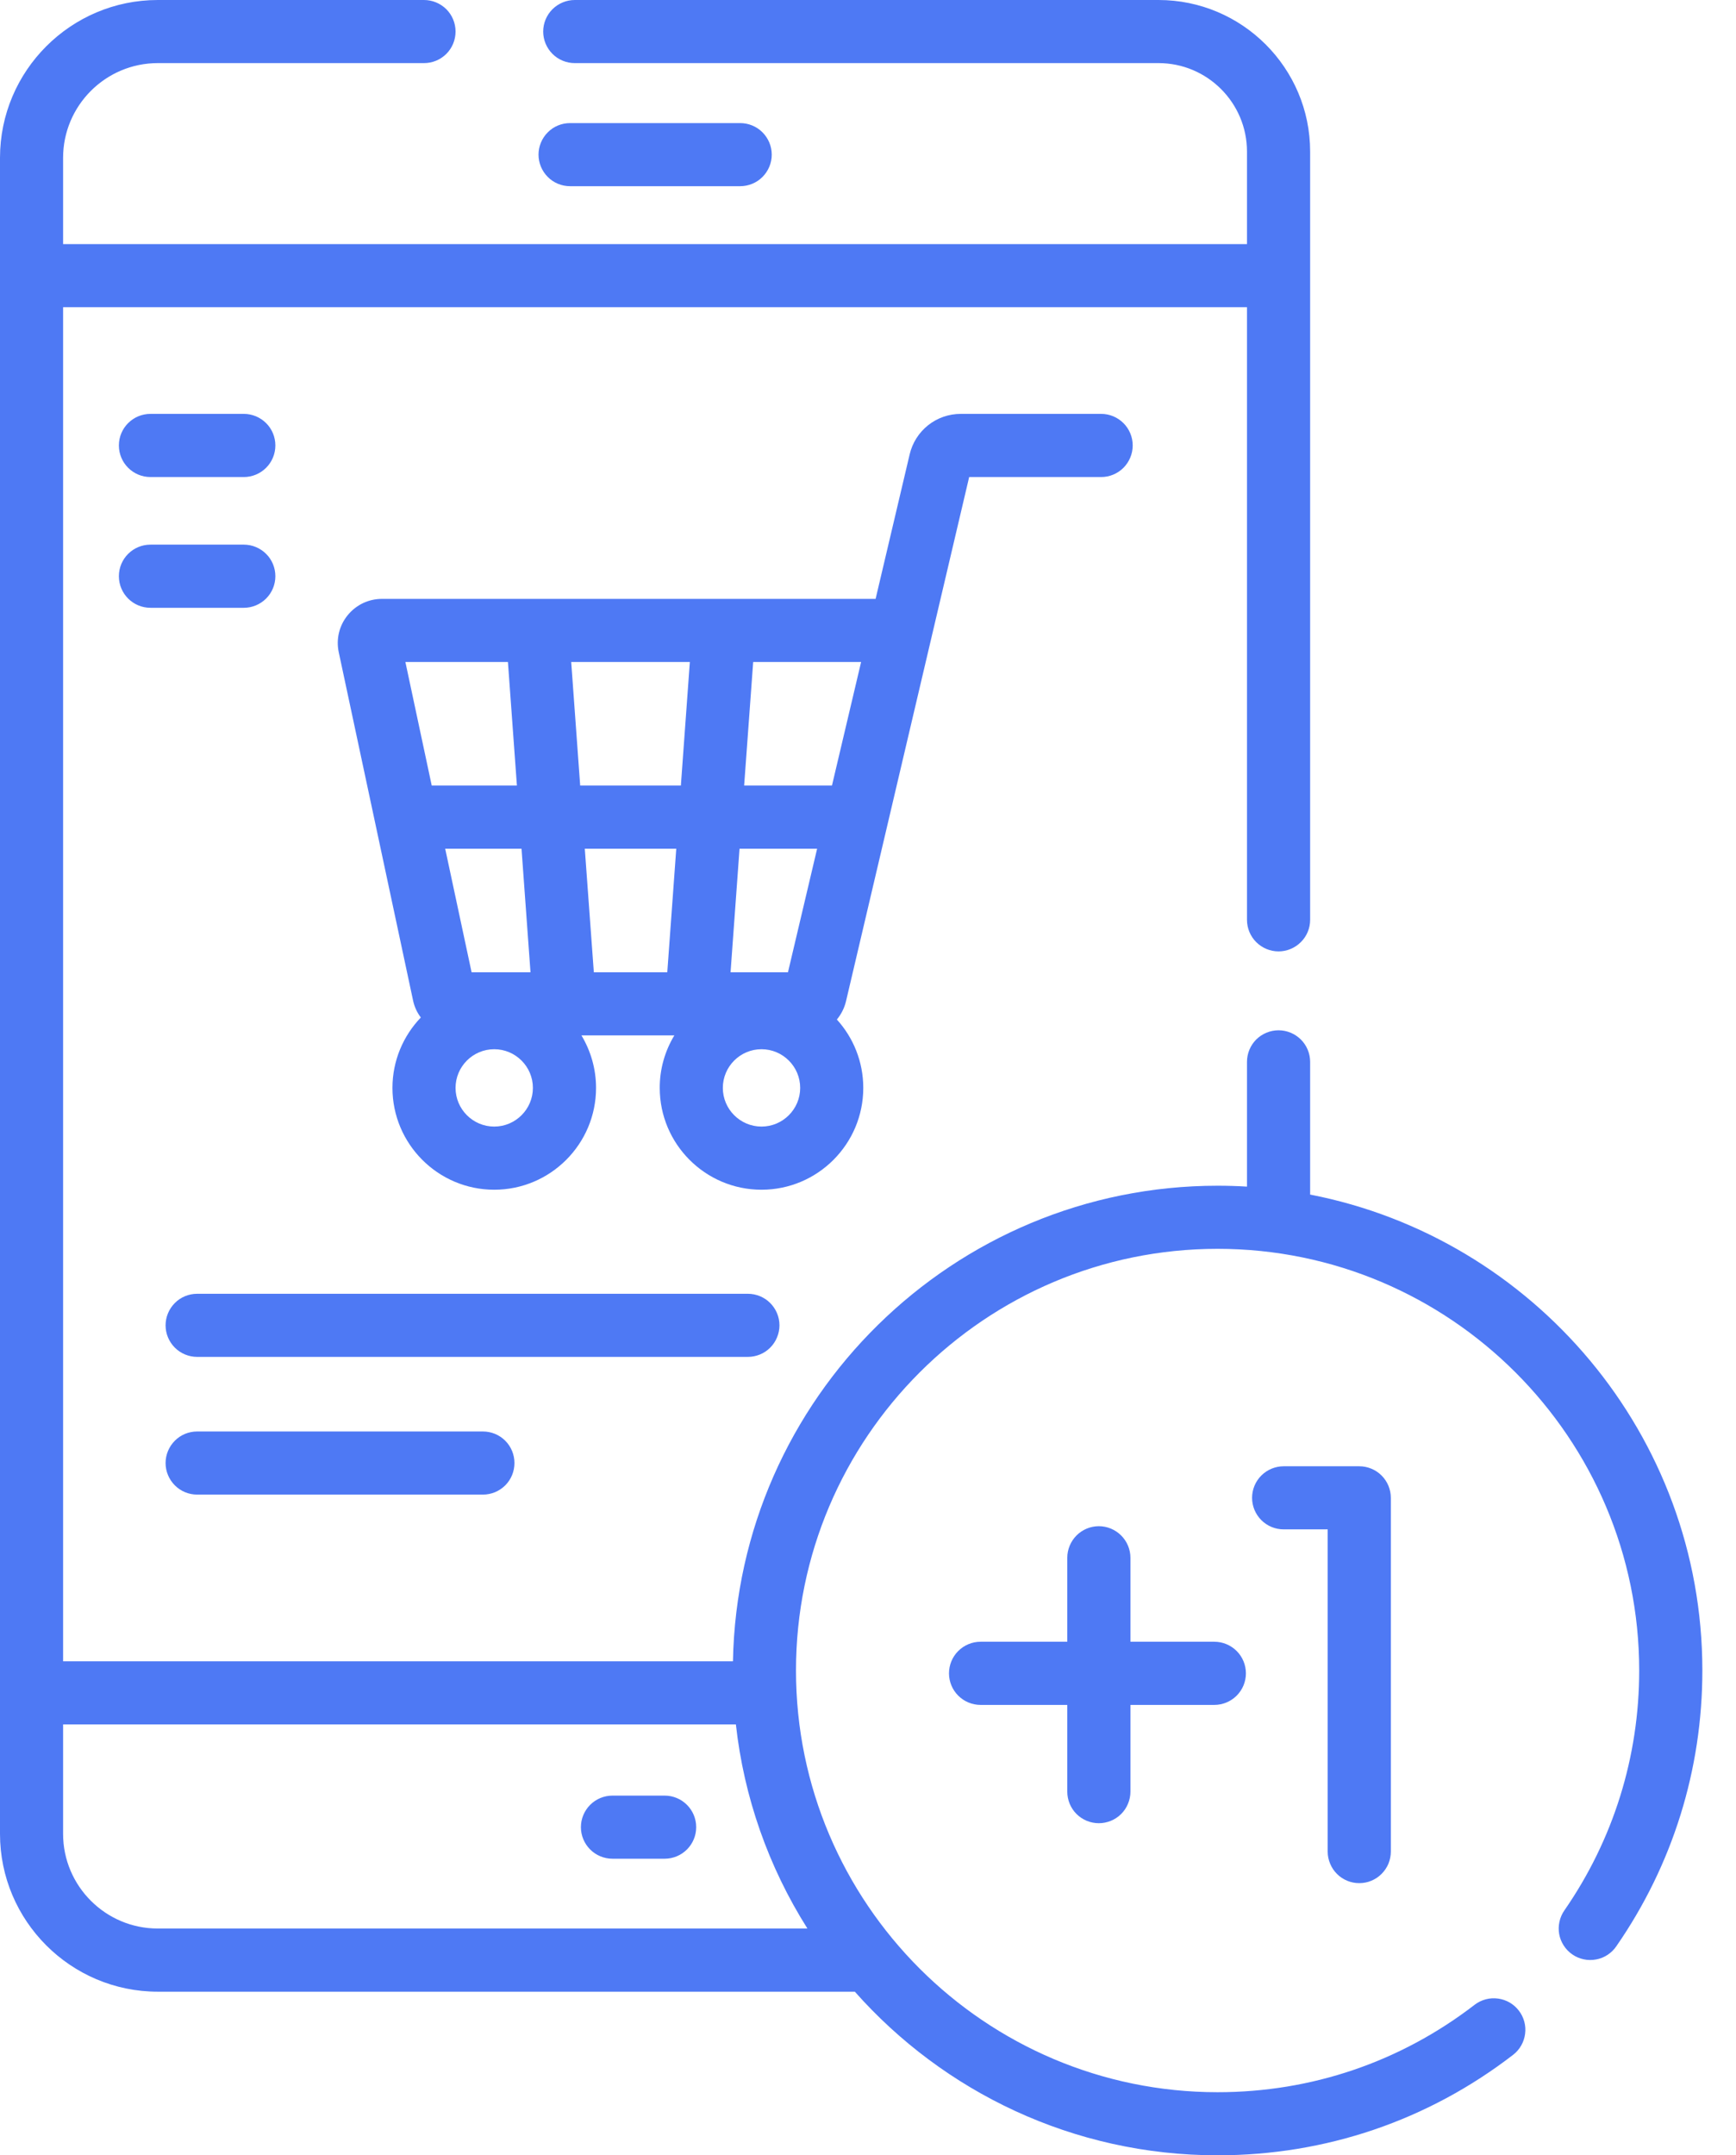 <svg width="29" height="36" viewBox="0 0 29 36" fill="none" xmlns="http://www.w3.org/2000/svg">
<g clip-path="url(#clip0_1866_751)">
<path d="M16.19 7.968H18.395C18.535 7.968 18.669 7.912 18.768 7.813C18.866 7.714 18.922 7.58 18.922 7.44C18.922 7.301 18.866 7.166 18.768 7.068C18.669 6.969 18.535 6.913 18.395 6.913H16.05C15.852 6.913 15.66 6.979 15.505 7.102C15.35 7.225 15.241 7.397 15.196 7.589L14.627 10.003H6.381C6.157 10.003 5.948 10.103 5.807 10.277C5.666 10.451 5.612 10.676 5.659 10.895L6.9 16.71C6.922 16.814 6.966 16.911 7.03 16.995C6.737 17.301 6.556 17.715 6.556 18.171C6.556 19.109 7.319 19.872 8.256 19.872C9.194 19.872 9.957 19.109 9.957 18.171C9.957 17.851 9.867 17.551 9.713 17.294H11.265C11.105 17.559 11.02 17.862 11.021 18.171C11.021 19.109 11.783 19.872 12.721 19.872C13.659 19.872 14.421 19.109 14.421 18.171C14.421 17.732 14.254 17.331 13.98 17.029C14.053 16.941 14.105 16.837 14.132 16.726L16.19 7.968ZM13.898 13.121H12.431L12.582 11.057H14.385L13.898 13.121ZM9.92 16.24L9.769 14.176H11.297L11.147 16.24H9.92ZM7.878 16.24L7.437 14.176H8.712L8.862 16.24H7.878ZM9.692 13.121L9.542 11.057H11.524L11.374 13.121H9.692ZM12.204 16.24L12.354 14.176H13.65L13.163 16.24H12.204ZM8.485 11.057L8.635 13.121H7.212L6.772 11.057H8.485ZM8.256 18.817C7.9 18.817 7.61 18.527 7.61 18.171C7.61 17.815 7.9 17.525 8.256 17.525C8.612 17.525 8.902 17.815 8.902 18.171C8.902 18.527 8.612 18.817 8.256 18.817ZM12.721 18.817C12.365 18.817 12.075 18.527 12.075 18.171C12.075 17.815 12.365 17.525 12.721 17.525C13.077 17.525 13.367 17.815 13.367 18.171C13.367 18.527 13.077 18.817 12.721 18.817ZM13.021 22.137C13.021 21.997 12.965 21.863 12.866 21.764C12.767 21.665 12.633 21.61 12.493 21.61H3.293C3.154 21.61 3.019 21.665 2.921 21.764C2.822 21.863 2.766 21.997 2.766 22.137C2.766 22.277 2.822 22.411 2.921 22.51C3.019 22.608 3.154 22.664 3.293 22.664H12.493C12.563 22.664 12.631 22.65 12.695 22.624C12.759 22.598 12.817 22.559 12.866 22.51C12.915 22.461 12.954 22.403 12.98 22.339C13.007 22.275 13.021 22.206 13.021 22.137ZM3.293 23.91C3.154 23.91 3.019 23.965 2.921 24.064C2.822 24.163 2.766 24.297 2.766 24.437C2.766 24.577 2.822 24.711 2.921 24.81C3.019 24.909 3.154 24.964 3.293 24.964H8.067C8.207 24.964 8.341 24.909 8.44 24.81C8.539 24.711 8.594 24.577 8.594 24.437C8.594 24.297 8.539 24.163 8.44 24.064C8.341 23.965 8.207 23.91 8.067 23.91H3.293ZM2.514 7.968H4.073C4.213 7.968 4.347 7.912 4.446 7.813C4.545 7.714 4.6 7.58 4.6 7.44C4.6 7.301 4.545 7.166 4.446 7.068C4.347 6.969 4.213 6.913 4.073 6.913H2.514C2.222 6.913 1.986 7.149 1.986 7.44C1.986 7.732 2.222 7.968 2.514 7.968ZM2.514 10.152H4.073C4.213 10.152 4.347 10.096 4.446 9.997C4.545 9.898 4.6 9.764 4.6 9.624C4.6 9.485 4.545 9.35 4.446 9.252C4.347 9.153 4.213 9.097 4.073 9.097H2.514C2.222 9.097 1.986 9.333 1.986 9.624C1.986 9.916 2.222 10.152 2.514 10.152ZM11.103 29.992H10.232C10.092 29.992 9.958 30.047 9.859 30.146C9.76 30.245 9.704 30.379 9.704 30.519C9.704 30.659 9.76 30.793 9.859 30.892C9.958 30.991 10.092 31.046 10.232 31.046H11.103C11.394 31.046 11.63 30.81 11.63 30.519C11.63 30.228 11.394 29.992 11.103 29.992Z" fill="#4E79F4"/>
<path d="M21.886 19.953V17.736C21.886 17.596 21.83 17.462 21.731 17.363C21.632 17.265 21.498 17.209 21.358 17.209C21.218 17.209 21.084 17.265 20.985 17.363C20.887 17.462 20.831 17.596 20.831 17.736V19.82C20.668 19.81 20.504 19.805 20.34 19.805C15.926 19.805 12.326 23.354 12.244 27.749H1.054V5.131H20.831V15.364C20.831 15.504 20.887 15.638 20.985 15.736C21.084 15.835 21.218 15.891 21.358 15.891C21.498 15.891 21.632 15.835 21.731 15.736C21.83 15.638 21.886 15.504 21.886 15.364V2.532C21.886 1.136 20.75 1.17389e-09 19.353 1.17389e-09H9.601C9.462 1.17389e-09 9.328 0.056 9.229 0.154C9.13 0.253 9.074 0.387 9.074 0.527C9.074 0.667 9.13 0.801 9.229 0.9C9.328 0.999 9.462 1.054 9.601 1.054H19.353C20.168 1.054 20.831 1.717 20.831 2.532V4.077H1.054V2.636C1.054 1.764 1.764 1.054 2.636 1.054H7.083C7.223 1.054 7.357 0.999 7.456 0.9C7.555 0.801 7.61 0.667 7.61 0.527C7.61 0.387 7.555 0.253 7.456 0.154C7.357 0.056 7.223 -9.32284e-06 7.083 1.17389e-09H2.636C1.183 1.17389e-09 0 1.183 0 2.636V30.631C0 32.084 1.183 33.267 2.636 33.267H14.28C15.764 34.942 17.931 36 20.34 36C22.145 36 23.854 35.419 25.28 34.319C25.389 34.233 25.46 34.108 25.477 33.97C25.495 33.832 25.457 33.693 25.372 33.583C25.287 33.472 25.162 33.4 25.024 33.382C24.887 33.363 24.747 33.4 24.636 33.484C23.396 34.44 21.91 34.946 20.34 34.946C16.456 34.946 13.297 31.786 13.297 27.902C13.297 24.019 16.456 20.859 20.34 20.859C24.223 20.859 27.383 24.019 27.383 27.902C27.383 29.343 26.951 30.728 26.134 31.908C26.094 31.965 26.066 32.029 26.051 32.097C26.036 32.165 26.034 32.235 26.046 32.303C26.058 32.372 26.084 32.437 26.122 32.496C26.159 32.554 26.208 32.605 26.265 32.644C26.322 32.684 26.387 32.712 26.455 32.726C26.523 32.741 26.593 32.742 26.661 32.729C26.73 32.717 26.795 32.691 26.853 32.653C26.911 32.615 26.962 32.566 27.001 32.508C27.941 31.151 28.438 29.559 28.438 27.902C28.438 23.966 25.614 20.677 21.886 19.953ZM13.488 32.212H2.636C1.764 32.212 1.054 31.503 1.054 30.631V28.803H12.293C12.427 30.015 12.836 31.181 13.488 32.212Z" fill="#4E79F4"/>
<path d="M18.356 30.453C18.425 30.453 18.494 30.439 18.558 30.413C18.622 30.386 18.68 30.348 18.729 30.299C18.778 30.25 18.817 30.192 18.843 30.128C18.87 30.064 18.884 29.995 18.884 29.926V28.477H20.286C20.426 28.477 20.56 28.421 20.659 28.322C20.758 28.223 20.813 28.089 20.813 27.95C20.813 27.81 20.758 27.676 20.659 27.577C20.56 27.478 20.426 27.422 20.286 27.422H18.884V26.02C18.884 25.88 18.828 25.746 18.729 25.647C18.63 25.548 18.496 25.492 18.356 25.492C18.216 25.492 18.082 25.548 17.983 25.647C17.885 25.746 17.829 25.88 17.829 26.02V27.422H16.38C16.24 27.422 16.106 27.478 16.007 27.577C15.908 27.676 15.853 27.81 15.853 27.95C15.853 28.089 15.908 28.223 16.007 28.322C16.106 28.421 16.24 28.477 16.38 28.477H17.829V29.926C17.829 29.995 17.843 30.064 17.869 30.128C17.896 30.192 17.934 30.25 17.983 30.299C18.032 30.348 18.091 30.386 18.154 30.413C18.218 30.439 18.287 30.453 18.356 30.453ZM22.707 31.454C22.776 31.454 22.845 31.441 22.908 31.414C22.972 31.388 23.03 31.349 23.079 31.3C23.128 31.251 23.167 31.193 23.194 31.129C23.22 31.065 23.234 30.996 23.234 30.927V25.018C23.234 24.878 23.178 24.744 23.079 24.645C22.981 24.547 22.846 24.491 22.707 24.491H21.444C21.304 24.491 21.17 24.547 21.071 24.645C20.972 24.744 20.916 24.878 20.916 25.018C20.916 25.158 20.972 25.292 21.071 25.391C21.17 25.49 21.304 25.545 21.444 25.545H22.179V30.927C22.179 30.996 22.193 31.065 22.22 31.129C22.246 31.193 22.285 31.251 22.334 31.3C22.383 31.349 22.441 31.388 22.505 31.414C22.569 31.441 22.637 31.454 22.707 31.454ZM12.364 3.11C12.504 3.11 12.638 3.055 12.737 2.956C12.836 2.857 12.892 2.723 12.892 2.583C12.892 2.443 12.836 2.309 12.737 2.21C12.638 2.111 12.504 2.056 12.364 2.056H9.523C9.383 2.056 9.249 2.111 9.151 2.21C9.052 2.309 8.996 2.443 8.996 2.583C8.996 2.723 9.052 2.857 9.151 2.956C9.249 3.055 9.383 3.11 9.523 3.11H12.364Z" fill="#4E79F4"/>
</g>
<defs>
<clipPath id="clip0_1866_751">
<rect width="28.438" height="36" fill="white"/>
</clipPath>
</defs>
</svg>
